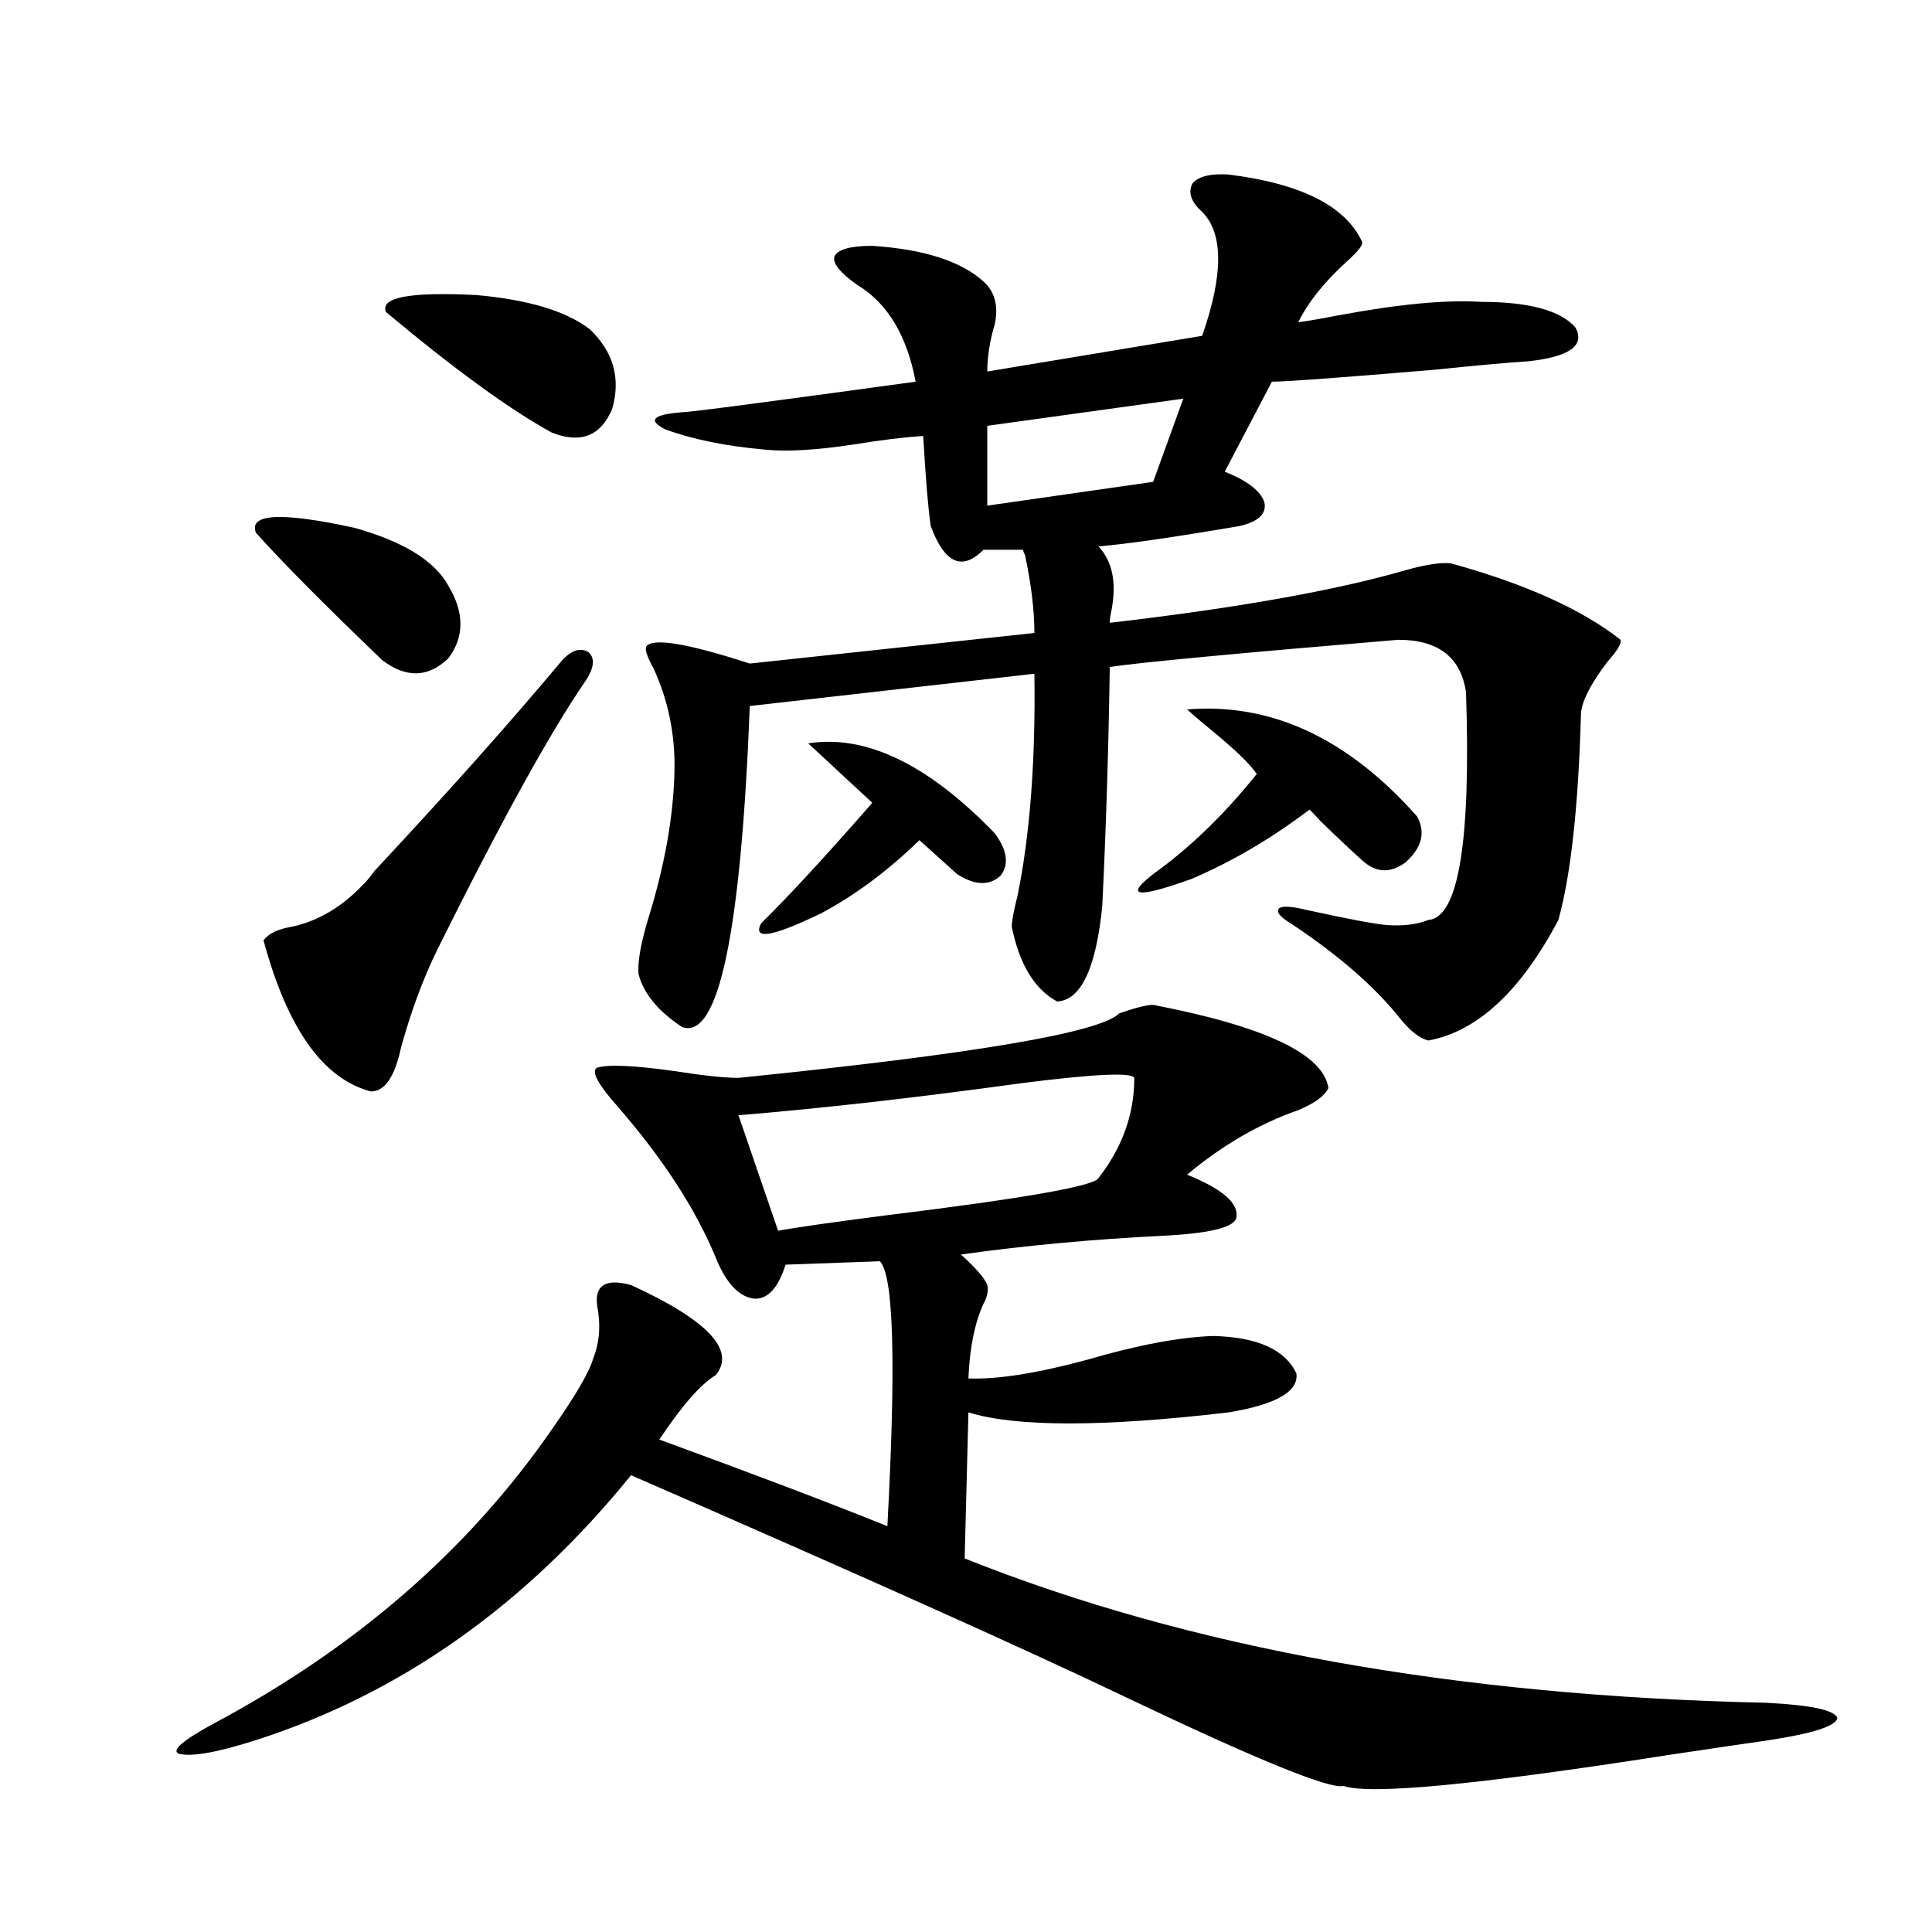 <?xml version="1.0" encoding="utf-8"?>
<!-- Generator: Adobe Illustrator 16.0.0, SVG Export Plug-In . SVG Version: 6.00 Build 0)  -->
<!DOCTYPE svg PUBLIC "-//W3C//DTD SVG 1.1//EN" "http://www.w3.org/Graphics/SVG/1.1/DTD/svg11.dtd">
<svg version="1.1" id="图层_1" xmlns="http://www.w3.org/2000/svg" xmlns:xlink="http://www.w3.org/1999/xlink" x="0px" y="0px"
	 width="1000px" height="1000px" viewBox="0 0 1000 1000" enable-background="new 0 0 1000 1000" xml:space="preserve">
<path d="M596.863,520.114c57.88,11.137,88.123,25.488,90.729,43.066c-1.951,4.106-7.164,7.91-15.609,11.426
	c-20.167,7.031-39.358,18.169-57.56,33.398c18.856,7.622,27.316,15.244,25.365,22.852c-1.951,4.697-14.634,7.622-38.048,8.789
	c-35.776,1.758-70.577,4.985-104.388,9.668c7.805,7.031,12.348,12.305,13.658,15.82c0.641,2.939,0,6.152-1.951,9.668
	c-4.558,9.97-7.164,22.852-7.805,38.672c14.954,0.591,35.441-2.637,61.462-9.668c26.006-7.608,47.804-11.714,65.364-12.305
	c22.759,0.591,37.072,7.031,42.926,19.336c1.296,9.38-10.411,16.123-35.121,20.215c-65.044,7.622-109.921,7.622-134.631,0
	l-1.951,75.586c115.76,46.28,253.973,71.191,414.624,74.707c23.414,1.167,35.762,3.804,37.072,7.91
	c-0.655,4.092-12.362,7.91-35.121,11.426c-12.362,1.758-30.243,4.394-53.657,7.91c-97.559,15.23-153.167,20.503-166.825,15.82
	c-7.164,1.758-44.557-13.485-112.192-45.703c-50.09-24.033-135.606-62.402-256.579-115.137
	C271.993,830.958,207.27,876.647,132.484,900.68c-20.167,6.441-33.505,8.789-39.999,7.031c-3.902-1.758,2.271-7.031,18.536-15.82
	c73.489-39.262,131.704-89.937,174.63-152.051c12.348-17.578,19.512-29.883,21.463-36.914c3.247-8.198,3.902-17.276,1.951-27.246
	c-1.311-10.547,4.543-14.063,17.561-10.547c39.664,18.169,54.298,33.701,43.901,46.582c-7.805,4.697-17.561,15.82-29.268,33.398
	c48.124,17.578,87.468,32.52,118.046,44.824c4.543-84.375,3.247-130.078-3.902-137.109l-48.779,1.758
	c-3.902,12.305-9.436,18.169-16.585,17.578c-7.805-1.167-14.313-8.198-19.512-21.094c-10.411-25.186-27.316-51.265-50.73-78.223
	c-10.411-11.714-13.993-18.457-10.731-20.215c5.854-1.758,19.177-1.167,39.999,1.758c14.954,2.348,26.006,3.516,33.17,3.516
	c121.613-12.305,187.313-23.428,197.068-33.398C587.748,521.583,593.602,520.114,596.863,520.114z M132.484,275.778
	c-3.902-9.956,13.003-10.835,50.73-2.637c25.365,7.031,41.615,17.001,48.779,29.883c8.445,14.063,8.445,26.669,0,37.793
	c-10.411,9.97-21.798,10.259-34.146,0.879C167.926,312.994,146.143,291.021,132.484,275.778z M303.212,352.242
	c-18.216,26.367-43.901,72.949-77.071,139.746c-7.164,14.653-13.338,31.352-18.536,50.098c-3.262,15.244-8.46,22.852-15.609,22.852
	c-24.725-6.441-43.261-32.52-55.608-78.223c2.592-3.516,7.47-5.85,14.634-7.031c13.658-2.925,26.006-10.245,37.072-21.973
	c1.296-1.167,3.247-3.516,5.854-7.031c37.713-40.43,69.587-76.163,95.607-107.227c5.198-6.441,10.076-8.487,14.634-6.152
	C308.09,340.24,307.755,345.211,303.212,352.242z M199.8,161.52c-3.262-7.608,12.348-10.547,46.828-8.789
	c26.661,2.348,46.173,8.212,58.535,17.578c12.348,11.728,16.25,25.488,11.707,41.309c-5.854,14.063-16.265,18.169-31.219,12.305
	C264.188,212.208,235.562,191.403,199.8,161.52z M635.887,90.328c37.713,4.697,60.807,16.411,69.267,35.156
	c0,1.758-2.606,4.985-7.805,9.668c-11.707,10.547-20.167,21.094-25.365,31.641c4.543-0.577,11.372-1.758,20.487-3.516
	c31.219-5.85,55.929-8.198,74.145-7.031c24.71,0,40.975,4.395,48.779,13.184c5.198,9.38-2.927,15.244-24.39,17.578
	c-9.756,0.591-26.021,2.06-48.779,4.395c-48.779,4.106-76.751,6.152-83.9,6.152l-24.39,46.582
	c11.707,4.697,18.536,9.97,20.487,15.82c1.296,5.864-2.927,9.97-12.683,12.305c-34.48,5.864-58.87,9.38-73.169,10.547
	c7.149,7.622,9.421,18.457,6.829,32.52c-0.655,2.939-0.976,5.273-0.976,7.031c65.685-7.608,116.735-16.699,153.167-27.246
	c10.396-2.925,18.201-4.092,23.414-3.516c38.368,10.547,67.636,23.73,87.803,39.551c0.641,1.758-1.631,5.576-6.829,11.426
	c-8.46,11.137-13.018,19.927-13.658,26.367c-1.311,48.052-5.213,83.798-11.707,107.227c-19.512,36.914-41.95,57.719-67.315,62.402
	c-4.558-1.167-9.436-4.971-14.634-11.426c-13.018-16.397-31.874-32.808-56.584-49.219c-5.854-3.516-7.805-6.152-5.854-7.91
	c1.951-1.167,6.494-0.879,13.658,0.879c21.463,4.697,35.441,7.333,41.95,7.91c8.445,0.591,15.609-0.288,21.463-2.637
	c15.609-1.167,22.104-40.43,19.512-117.773c-2.606-18.155-14.313-27.246-35.121-27.246c-83.9,7.031-133.655,11.728-149.265,14.063
	c-0.655,42.778-1.951,84.087-3.902,123.926c-3.262,32.231-11.066,48.642-23.414,49.219c-11.707-6.441-19.512-19.336-23.414-38.672
	c0-2.925,0.976-8.198,2.927-15.82c6.494-31.641,9.421-70.01,8.78-115.137l-147.313,16.699
	c-4.558,117.773-16.265,173.145-35.121,166.113c-12.362-8.198-19.847-17.276-22.438-27.246c-0.655-6.441,1.296-16.988,5.854-31.641
	c7.805-25.777,12.027-49.795,12.683-72.07c0.641-19.336-2.927-37.491-10.731-54.492c-3.262-5.85-4.558-9.668-3.902-11.426
	c3.247-4.683,21.128-1.758,53.657,8.789l147.313-15.82c0-11.714-1.631-25.186-4.878-40.43c-0.655-1.167-0.976-2.046-0.976-2.637
	h-20.487c-11.066,11.137-20.167,7.031-27.316-12.305c-1.311-8.789-2.606-24.307-3.902-46.582c-9.756,0.591-21.798,2.06-36.097,4.395
	c-19.512,2.939-34.801,3.818-45.853,2.637c-20.167-1.758-37.407-5.273-51.706-10.547c-9.115-4.683-6.188-7.608,8.78-8.789
	c3.902,0,44.222-5.273,120.973-15.82c-4.558-24.019-14.634-40.718-30.243-50.098c-9.115-6.441-13.018-11.426-11.707-14.941
	c1.951-3.516,8.445-5.273,19.512-5.273c26.661,1.758,45.853,7.91,57.56,18.457c5.854,5.273,7.805,12.607,5.854,21.973
	c-2.606,8.789-3.902,17.001-3.902,24.609l111.217-18.457c11.052-31.641,11.052-53.023,0-64.16
	c-5.854-5.273-7.484-10.245-4.878-14.941C620.598,91.207,626.771,89.752,635.887,90.328z M587.107,557.906
	c-1.311-2.925-20.487-2.046-57.56,2.637c-55.288,7.622-104.388,13.184-147.313,16.699l20.487,59.766
	c9.756-1.758,28.292-4.395,55.608-7.91c71.538-8.789,108.29-15.23,110.241-19.336C580.919,593.942,587.107,576.666,587.107,557.906z
	 M418.331,384.762c29.908-4.683,62.103,10.849,96.583,46.582c6.494,8.789,7.47,16.123,2.927,21.973
	c-5.854,5.273-13.338,4.985-22.438-0.879l-19.512-17.578c-16.265,15.82-33.17,28.427-50.73,37.793
	c-25.365,12.305-35.776,14.063-31.219,5.273c14.299-14.063,33.49-34.854,57.56-62.402L418.331,384.762z M612.473,206.344
	l-101.461,14.063v41.309l85.852-12.305L612.473,206.344z M614.424,367.184c43.566-3.516,83.245,14.941,119.021,55.371
	c4.543,8.212,2.592,16.123-5.854,23.73c-7.805,5.864-15.289,5.576-22.438-0.879c-5.854-5.273-13.018-12.002-21.463-20.215
	c-3.262-3.516-5.213-5.562-5.854-6.152c-20.167,15.244-40.654,27.246-61.462,36.035c-27.972,9.97-34.48,9.091-19.512-2.637
	c18.856-13.472,36.737-30.762,53.657-51.855c-3.262-4.683-9.756-11.124-19.512-19.336
	C623.845,375.396,618.326,370.699,614.424,367.184z"/>
</svg>
